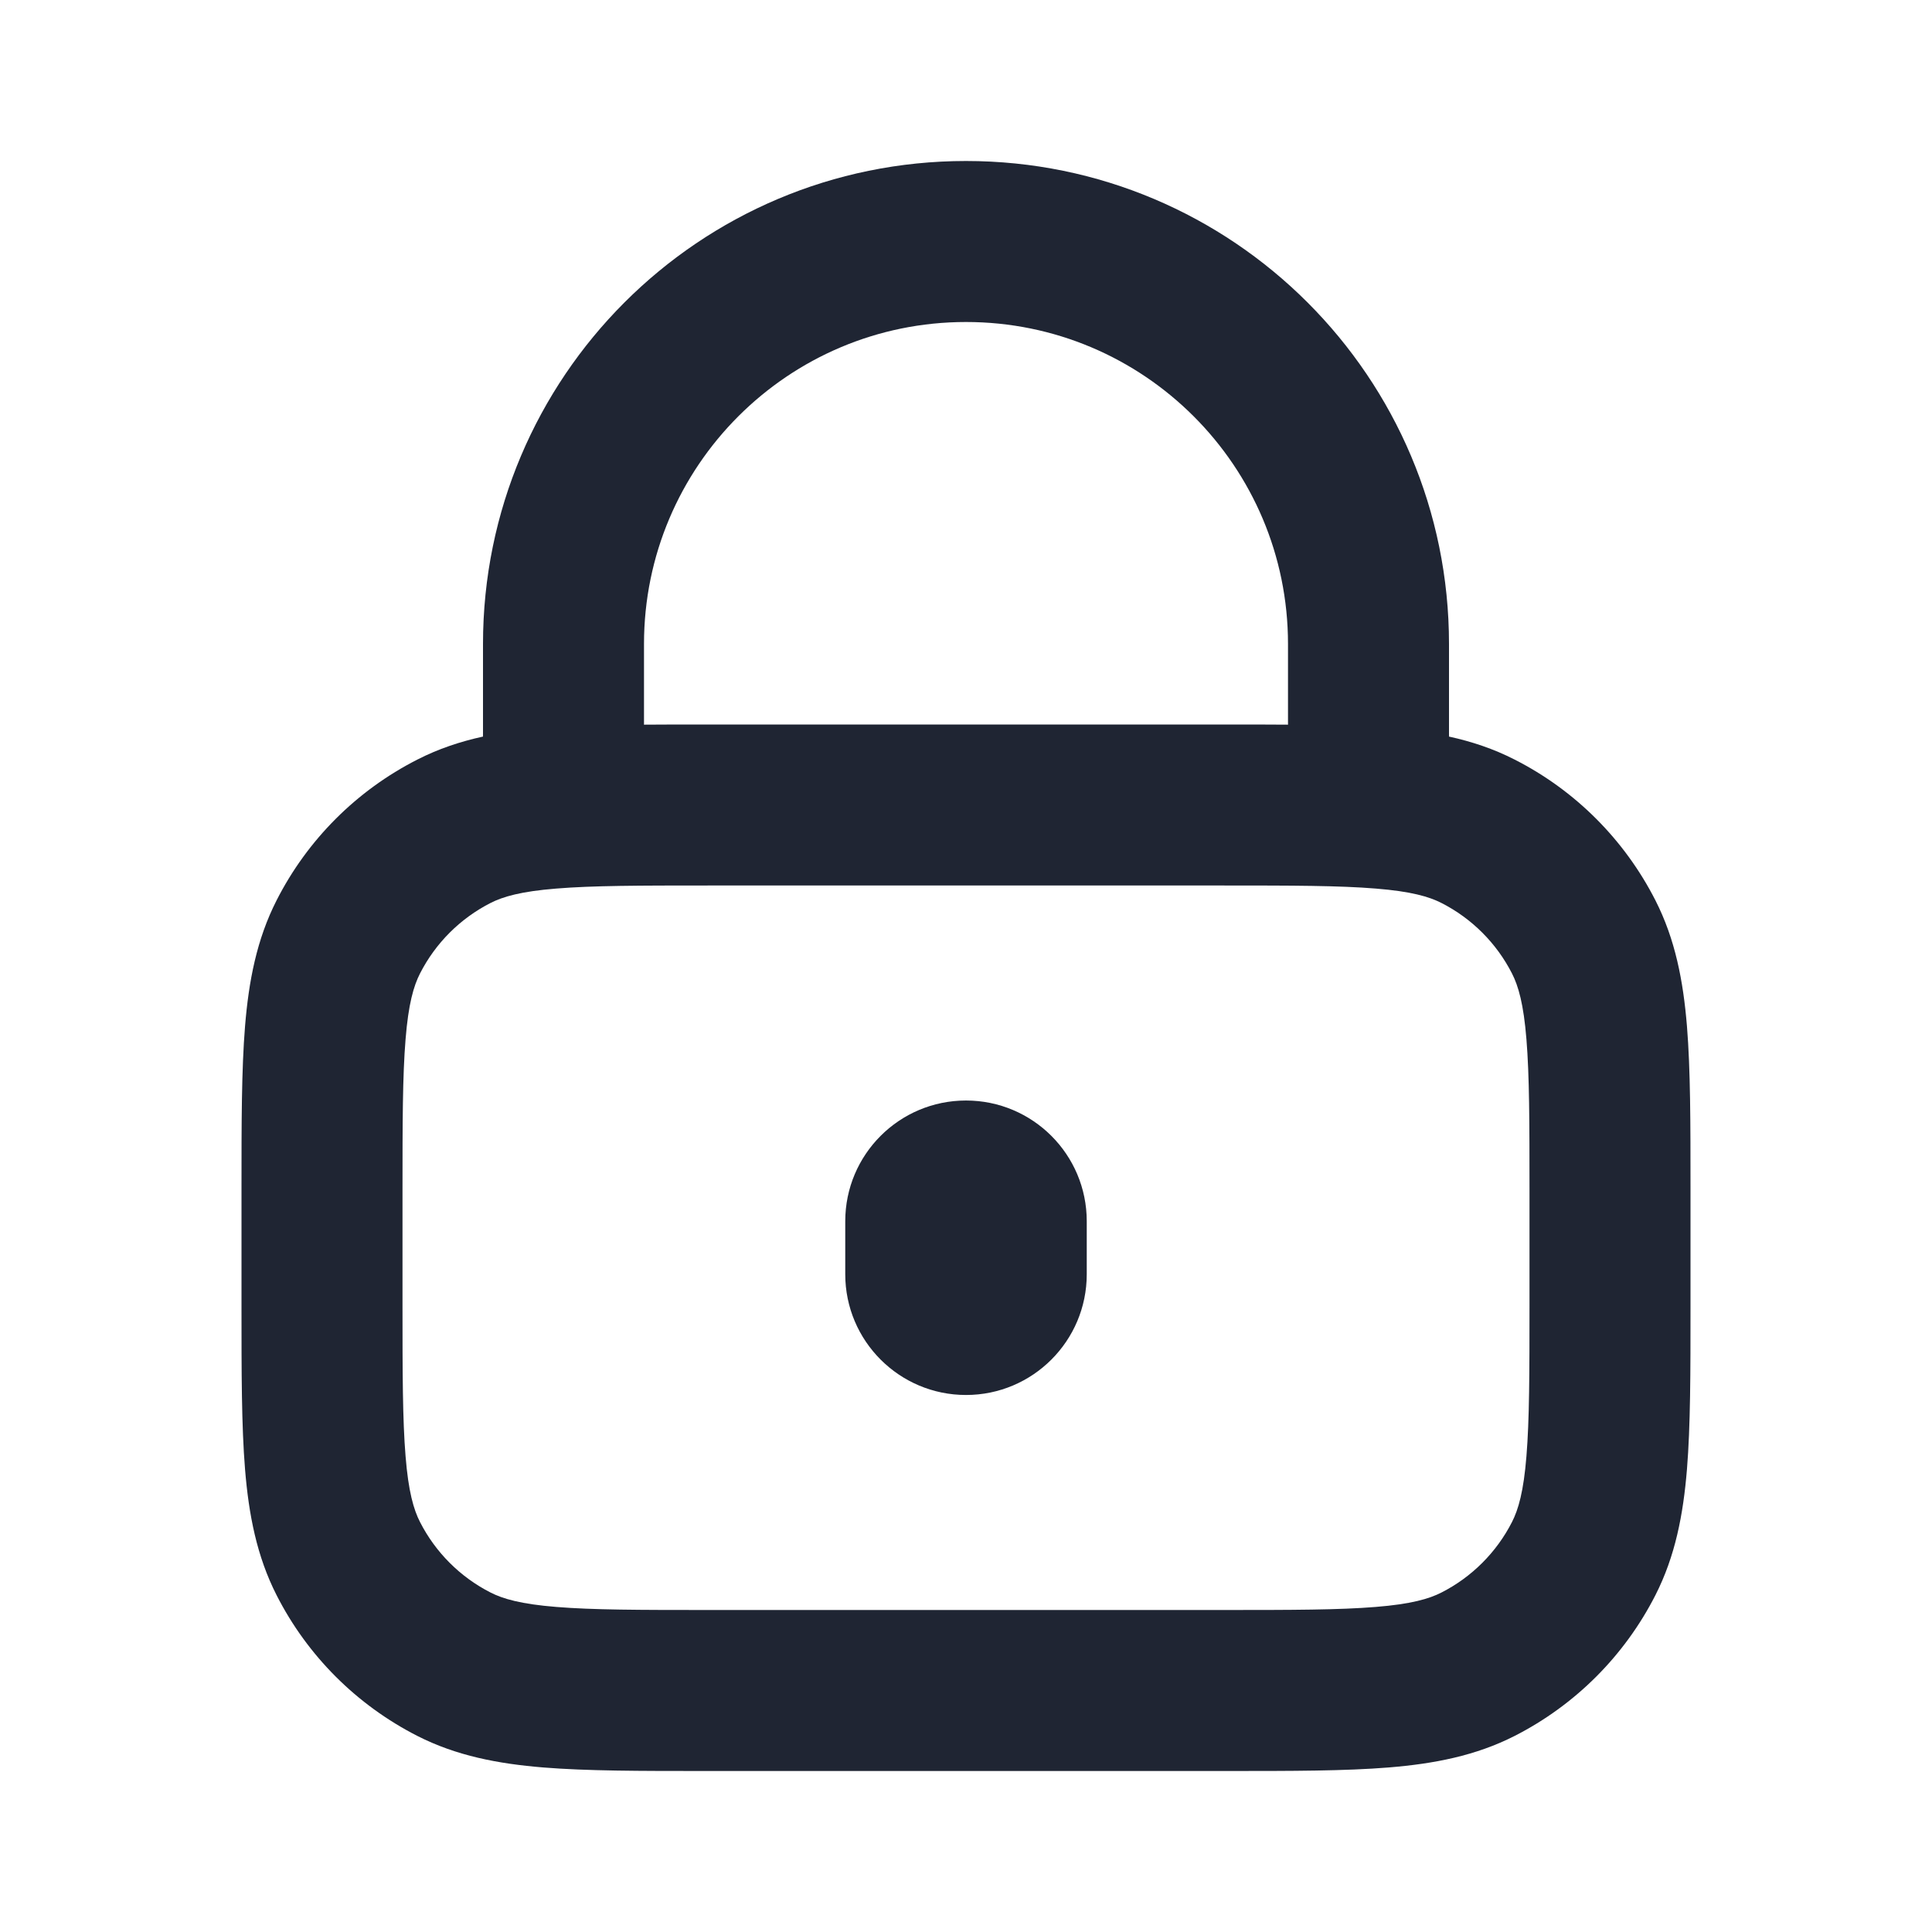 <svg width="24" height="24" viewBox="0 0 24 24" fill="none" xmlns="http://www.w3.org/2000/svg">
<path d="M13.5 15.171C13.5 14.342 12.828 13.671 12 13.671C11.172 13.671 10.5 14.342 10.5 15.171V15.829C10.5 16.657 11.172 17.329 12 17.329C12.828 17.329 13.5 16.657 13.5 15.829V15.171Z" fill="#1F2533"/>
<path fill-rule="evenodd" clip-rule="evenodd" d="M6 8C6 4.686 8.686 2 12 2C15.314 2 18 4.686 18 8V9.15C18.283 9.212 18.554 9.302 18.816 9.436C19.569 9.819 20.18 10.431 20.564 11.184C20.811 11.669 20.91 12.186 20.956 12.748C21 13.289 21 13.954 21 14.759V16.241C21 17.046 21 17.711 20.956 18.252C20.91 18.814 20.811 19.331 20.564 19.816C20.18 20.569 19.569 21.18 18.816 21.564C18.331 21.811 17.814 21.91 17.252 21.956C16.711 22 16.046 22 15.241 22H8.759C7.954 22 7.289 22 6.748 21.956C6.186 21.91 5.669 21.811 5.184 21.564C4.431 21.18 3.819 20.569 3.436 19.816C3.189 19.331 3.09 18.814 3.044 18.252C3 17.711 3 17.046 3 16.241V14.759C3 13.954 3 13.289 3.044 12.748C3.09 12.186 3.189 11.669 3.436 11.184C3.819 10.431 4.431 9.819 5.184 9.436C5.446 9.302 5.717 9.212 6 9.15V8ZM16 8V9.002C15.762 9 15.51 9 15.241 9H8.759C8.49 9 8.238 9 8 9.002V8C8 5.791 9.791 4 12 4C14.209 4 16 5.791 16 8ZM6.911 11.038C6.473 11.073 6.248 11.138 6.092 11.218C5.716 11.41 5.41 11.716 5.218 12.092C5.138 12.248 5.073 12.473 5.038 12.911C5.001 13.361 5 13.943 5 14.8V16.2C5 17.057 5.001 17.639 5.038 18.089C5.073 18.527 5.138 18.752 5.218 18.908C5.41 19.284 5.716 19.59 6.092 19.782C6.248 19.862 6.473 19.927 6.911 19.962C7.361 19.999 7.943 20 8.8 20H15.2C16.057 20 16.639 19.999 17.089 19.962C17.527 19.927 17.752 19.862 17.908 19.782C18.284 19.59 18.59 19.284 18.782 18.908C18.862 18.752 18.927 18.527 18.962 18.089C18.999 17.639 19 17.057 19 16.2V14.8C19 13.943 18.999 13.361 18.962 12.911C18.927 12.473 18.862 12.248 18.782 12.092C18.59 11.716 18.284 11.41 17.908 11.218C17.752 11.138 17.527 11.073 17.089 11.038C16.639 11.001 16.057 11 15.2 11H8.8C7.943 11 7.361 11.001 6.911 11.038Z" fill="#1F2533"/>
</svg>
